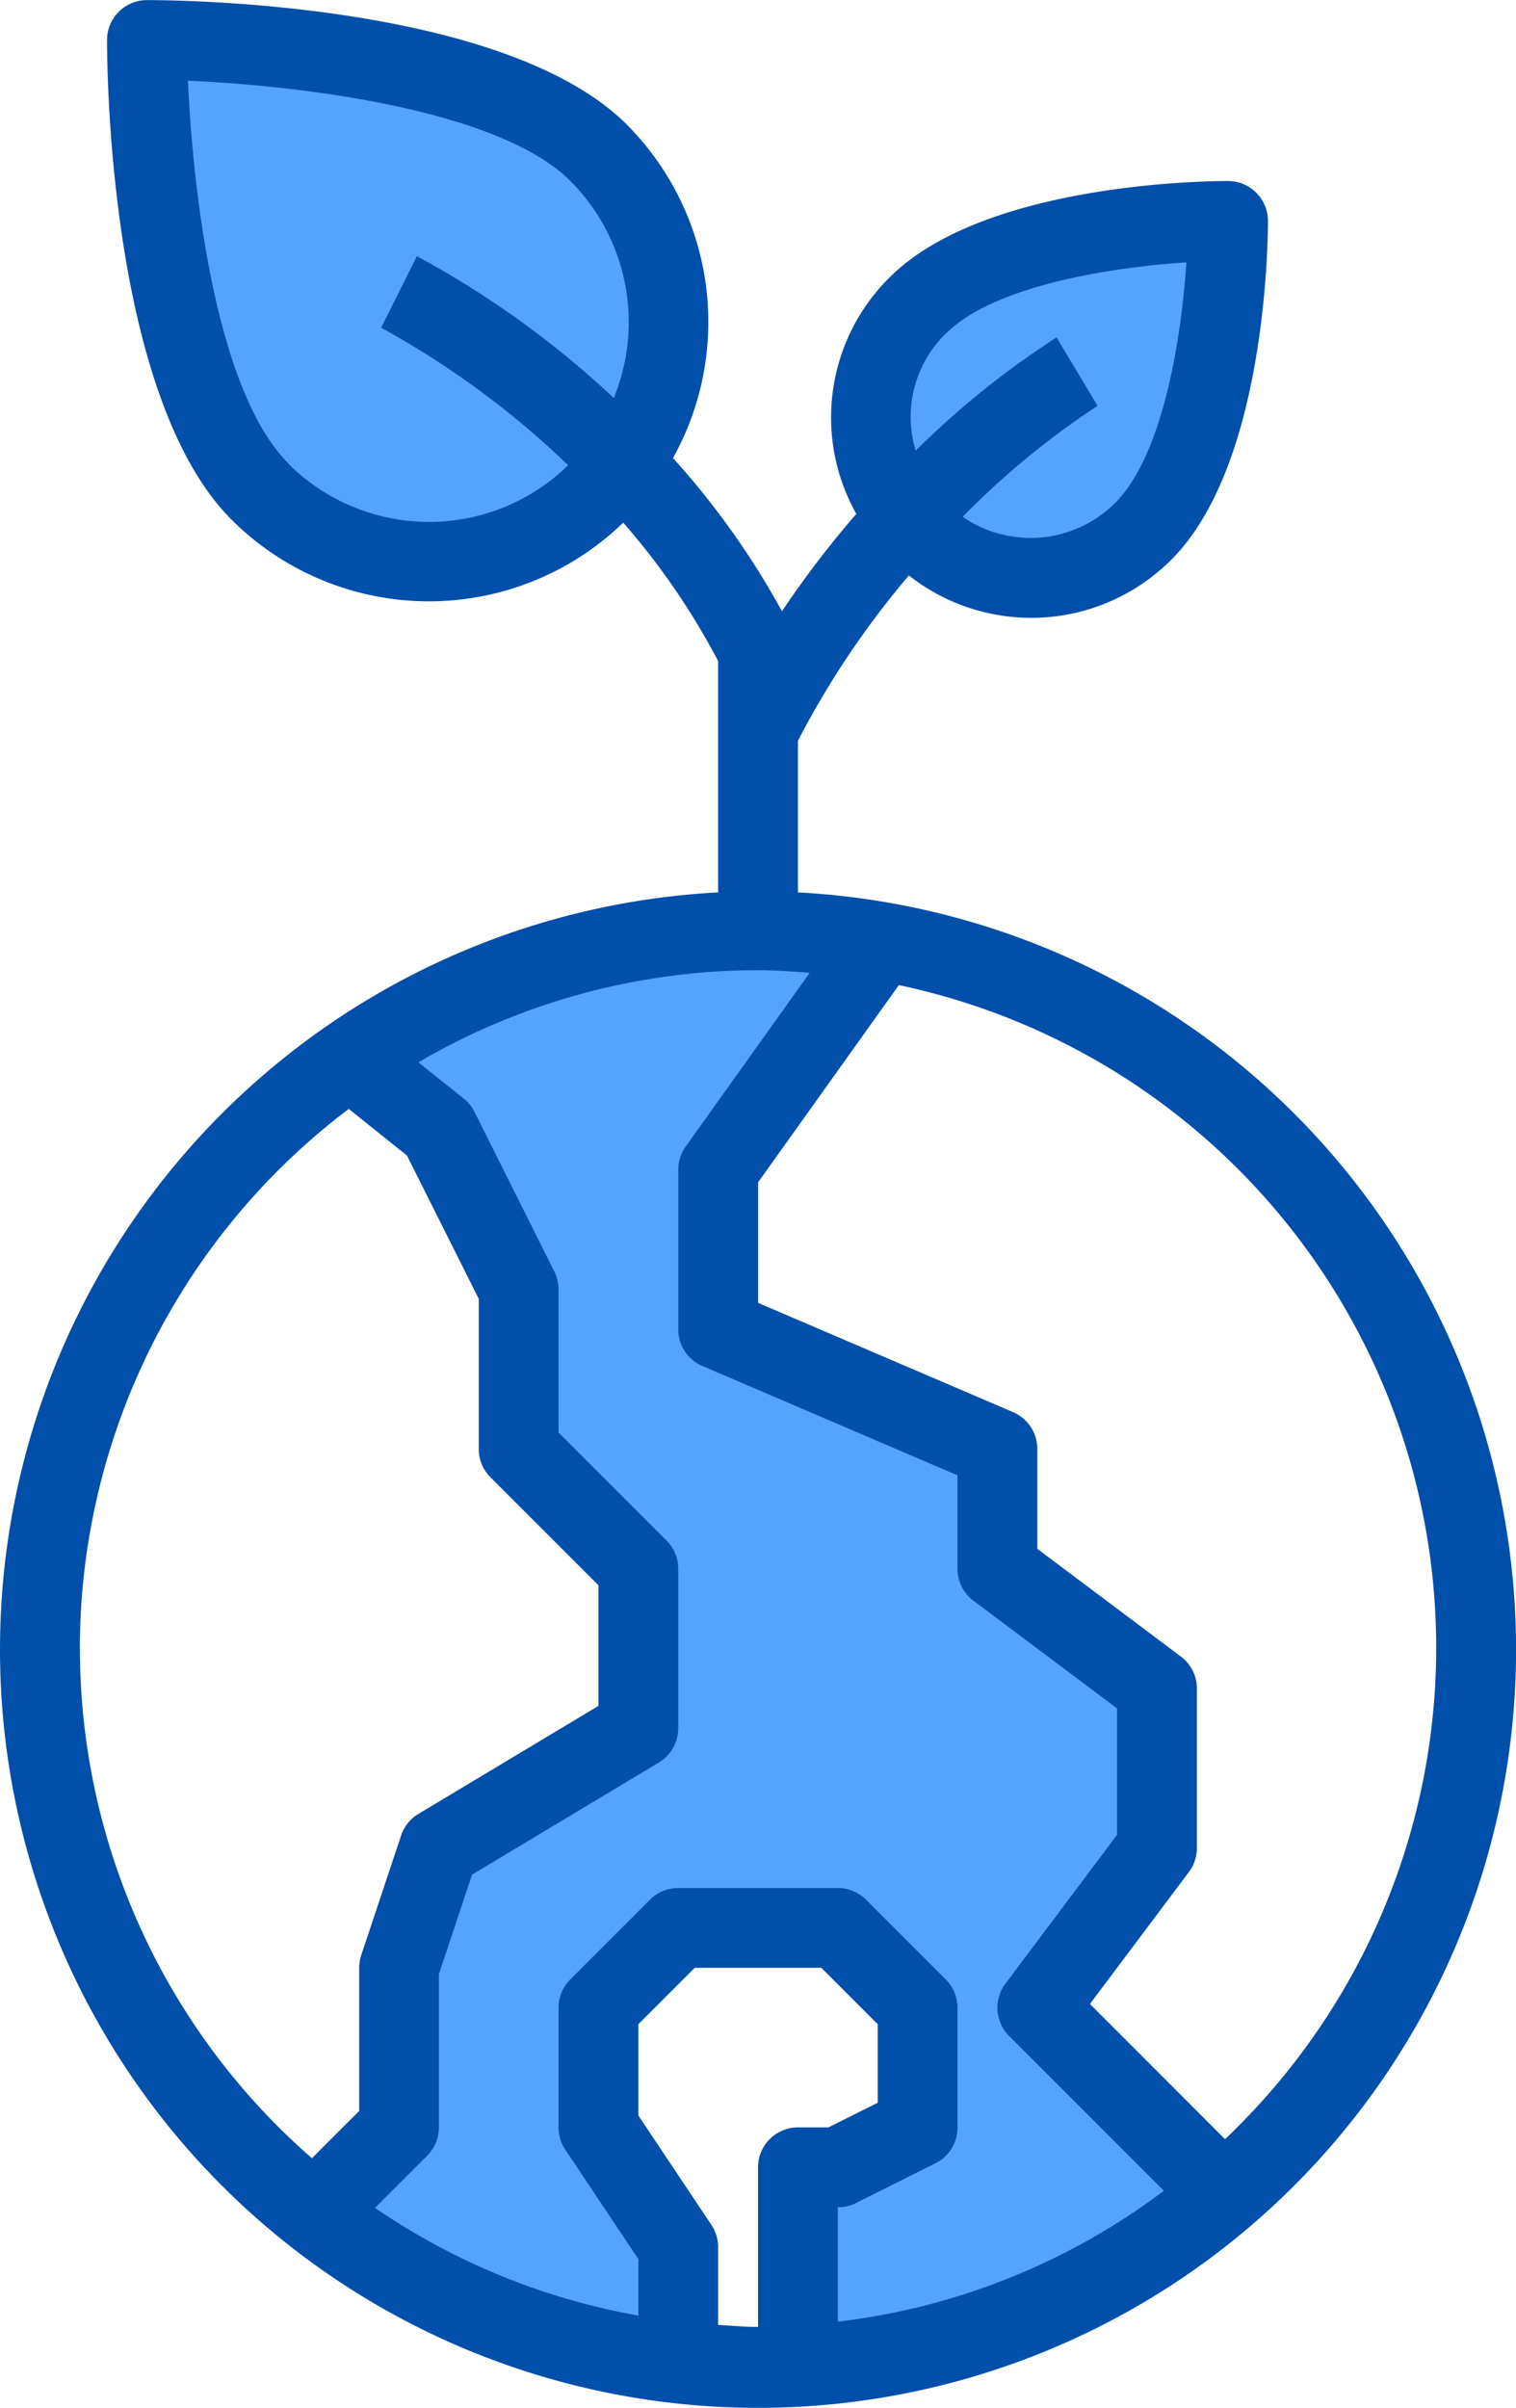 <svg xmlns="http://www.w3.org/2000/svg" xmlns:xlink="http://www.w3.org/1999/xlink" width="44.014" height="69.89" viewBox="0 0 44.014 69.89">
  <defs>
    <clipPath id="clip-path">
      <path id="Trazado_1219" data-name="Trazado 1219" d="M0,0H44.014V-69.89H0Z" fill="none"/>
    </clipPath>
  </defs>
  <g id="Grupo_529" data-name="Grupo 529" transform="translate(0 69.89)">
    <g id="Grupo_528" data-name="Grupo 528" clip-path="url(#clip-path)">
      <g id="Grupo_524" data-name="Grupo 524" transform="translate(30.115 -11.615)">
        <path id="Trazado_1215" data-name="Trazado 1215" d="M0,0,5.42,5.421A20.647,20.647,0,0,1-6.95,10.39V4.633h1.159l2.316-1.158V0L-5.791-2.317h-4.633L-12.741,0V3.475l2.317,3.475V10.3A20.839,20.839,0,0,1-21.011,5.954l2.479-2.479V-1.158l1.158-3.475,5.791-3.475v-4.633l-3.474-3.475v-4.633l-2.317-4.633-2.595-2.073A20.657,20.657,0,0,1-8.108-31.273a20.253,20.253,0,0,1,3.579.313l-4.737,6.637v4.633l8.108,3.474v3.475L3.475-9.266v4.633Z" fill="#56a3ff"/>
      </g>
      <g id="Grupo_525" data-name="Grupo 525" transform="translate(26.304 -54.853)">
        <path id="Trazado_1216" data-name="Trazado 1216" d="M0,0A4.647,4.647,0,0,1,.336-6.174C2.792-8.629,9.347-8.629,9.347-8.629s0,6.556-2.455,9.011a4.642,4.642,0,0,1-6.556,0A3.212,3.212,0,0,1,0,0" fill="#56a3ff"/>
      </g>
      <g id="Grupo_526" data-name="Grupo 526" transform="translate(18.081 -56.463)">
        <path id="Trazado_1217" data-name="Trazado 1217" d="M0,0A6.782,6.782,0,0,1-.706.834a6.962,6.962,0,0,1-9.834,0c-3.266-3.278-3.266-13.1-3.266-13.1s9.822,0,13.1,3.267A6.961,6.961,0,0,1,0,0" fill="#56a3ff"/>
      </g>
      <g id="Grupo_527" data-name="Grupo 527" transform="translate(23.166 -43.987)">
        <path id="Trazado_1218" data-name="Trazado 1218" d="M0,0V-4.4A25.425,25.425,0,0,1,3.222-9.2a5.742,5.742,0,0,0,7.624-.463c2.718-2.718,2.8-9.109,2.8-9.828a1.159,1.159,0,0,0-1.158-1.158c-.72,0-7.111.079-9.828,2.8a5.713,5.713,0,0,0-.965,6.862A28.853,28.853,0,0,0-.463-8.16a23.366,23.366,0,0,0-3.164-4.448,8.117,8.117,0,0,0-1.342-9.68C-8.487-25.8-17.837-25.9-18.9-25.9a1.159,1.159,0,0,0-1.158,1.158c0,1.054.1,10.408,3.615,13.923a8.11,8.11,0,0,0,11.371.086A20.689,20.689,0,0,1-2.316-6.714V0A22.007,22.007,0,0,0-23.158,22.559a22.008,22.008,0,0,0,22,21.428,22.007,22.007,0,0,0,22-21.428A22.006,22.006,0,0,0,0,0ZM-2.773,13.746,4.633,16.92v2.712a1.156,1.156,0,0,0,.463.926l4.17,3.127v3.669L6.023,31.677a1.158,1.158,0,0,0,.108,1.514l4.494,4.495a19.541,19.541,0,0,1-9.467,3.8V38.164a1.158,1.158,0,0,0,.518-.116l2.316-1.159a1.157,1.157,0,0,0,.641-1.042V32.372a1.161,1.161,0,0,0-.339-.819L1.977,29.237a1.159,1.159,0,0,0-.819-.339H-3.475a1.159,1.159,0,0,0-.819.339L-6.61,31.553a1.162,1.162,0,0,0-.34.819v3.475a1.158,1.158,0,0,0,.195.643l2.122,3.179v1.64a19.594,19.594,0,0,1-7.645-3.127l1.517-1.516a1.163,1.163,0,0,0,.337-.819V31.4l.963-2.89,5.425-3.255a1.158,1.158,0,0,0,.561-.992V19.632a1.157,1.157,0,0,0-.339-.819L-6.95,15.677V11.524a1.163,1.163,0,0,0-.121-.518L-9.388,6.373A1.154,1.154,0,0,0-9.7,5.986l-1.319-1.054A19.547,19.547,0,0,1-1.158,2.258c.506,0,1,.038,1.5.076l-3.6,5.042a1.153,1.153,0,0,0-.216.673v4.633a1.157,1.157,0,0,0,.7,1.064M4.293-16.217c1.413-1.414,4.851-1.929,6.986-2.071-.143,2.134-.658,5.572-2.072,6.986a3.476,3.476,0,0,1-4.424.4A23.71,23.71,0,0,1,8.7-14.124L7.51-16.109a24.993,24.993,0,0,0-4.091,3.288,3.379,3.379,0,0,1,.874-3.4M-14.8-12.46c-2.1-2.1-2.771-7.927-2.908-11.1,3.171.137,9,.811,11.1,2.909a5.8,5.8,0,0,1,1.262,6.3,27.28,27.28,0,0,0-5.717-4.116L-12.1-16.39A25.525,25.525,0,0,1-6.671-12.4a5.78,5.78,0,0,1-8.13-.05Zm-6.048,34.408A19.647,19.647,0,0,1-13.04,6.284l1.689,1.353,2.085,4.16v4.36a1.159,1.159,0,0,0,.339.819l3.136,3.135v3.5l-5.23,3.138a1.159,1.159,0,0,0-.5.626l-1.158,3.475a1.168,1.168,0,0,0-.059.366v4.154l-1.372,1.371a19.63,19.63,0,0,1-6.736-14.791M-2.316,41.58V39.322a1.166,1.166,0,0,0-.195-.643L-4.633,35.5V32.852l1.638-1.638H.679l1.638,1.638v2.279l-1.432.716H0a1.158,1.158,0,0,0-1.158,1.158v4.633c-.392,0-.773-.035-1.158-.058M12.4,36.188,8.478,32.264l2.873-3.83a1.159,1.159,0,0,0,.232-.695V23.106a1.157,1.157,0,0,0-.464-.926L6.95,19.052v-2.9a1.159,1.159,0,0,0-.7-1.065l-7.406-3.173v-3.5L2.93,2.691A19.66,19.66,0,0,1,17.79,16.576,19.66,19.66,0,0,1,12.4,36.188" fill="#004faa"/>
      </g>
    </g>
  </g>
</svg>
